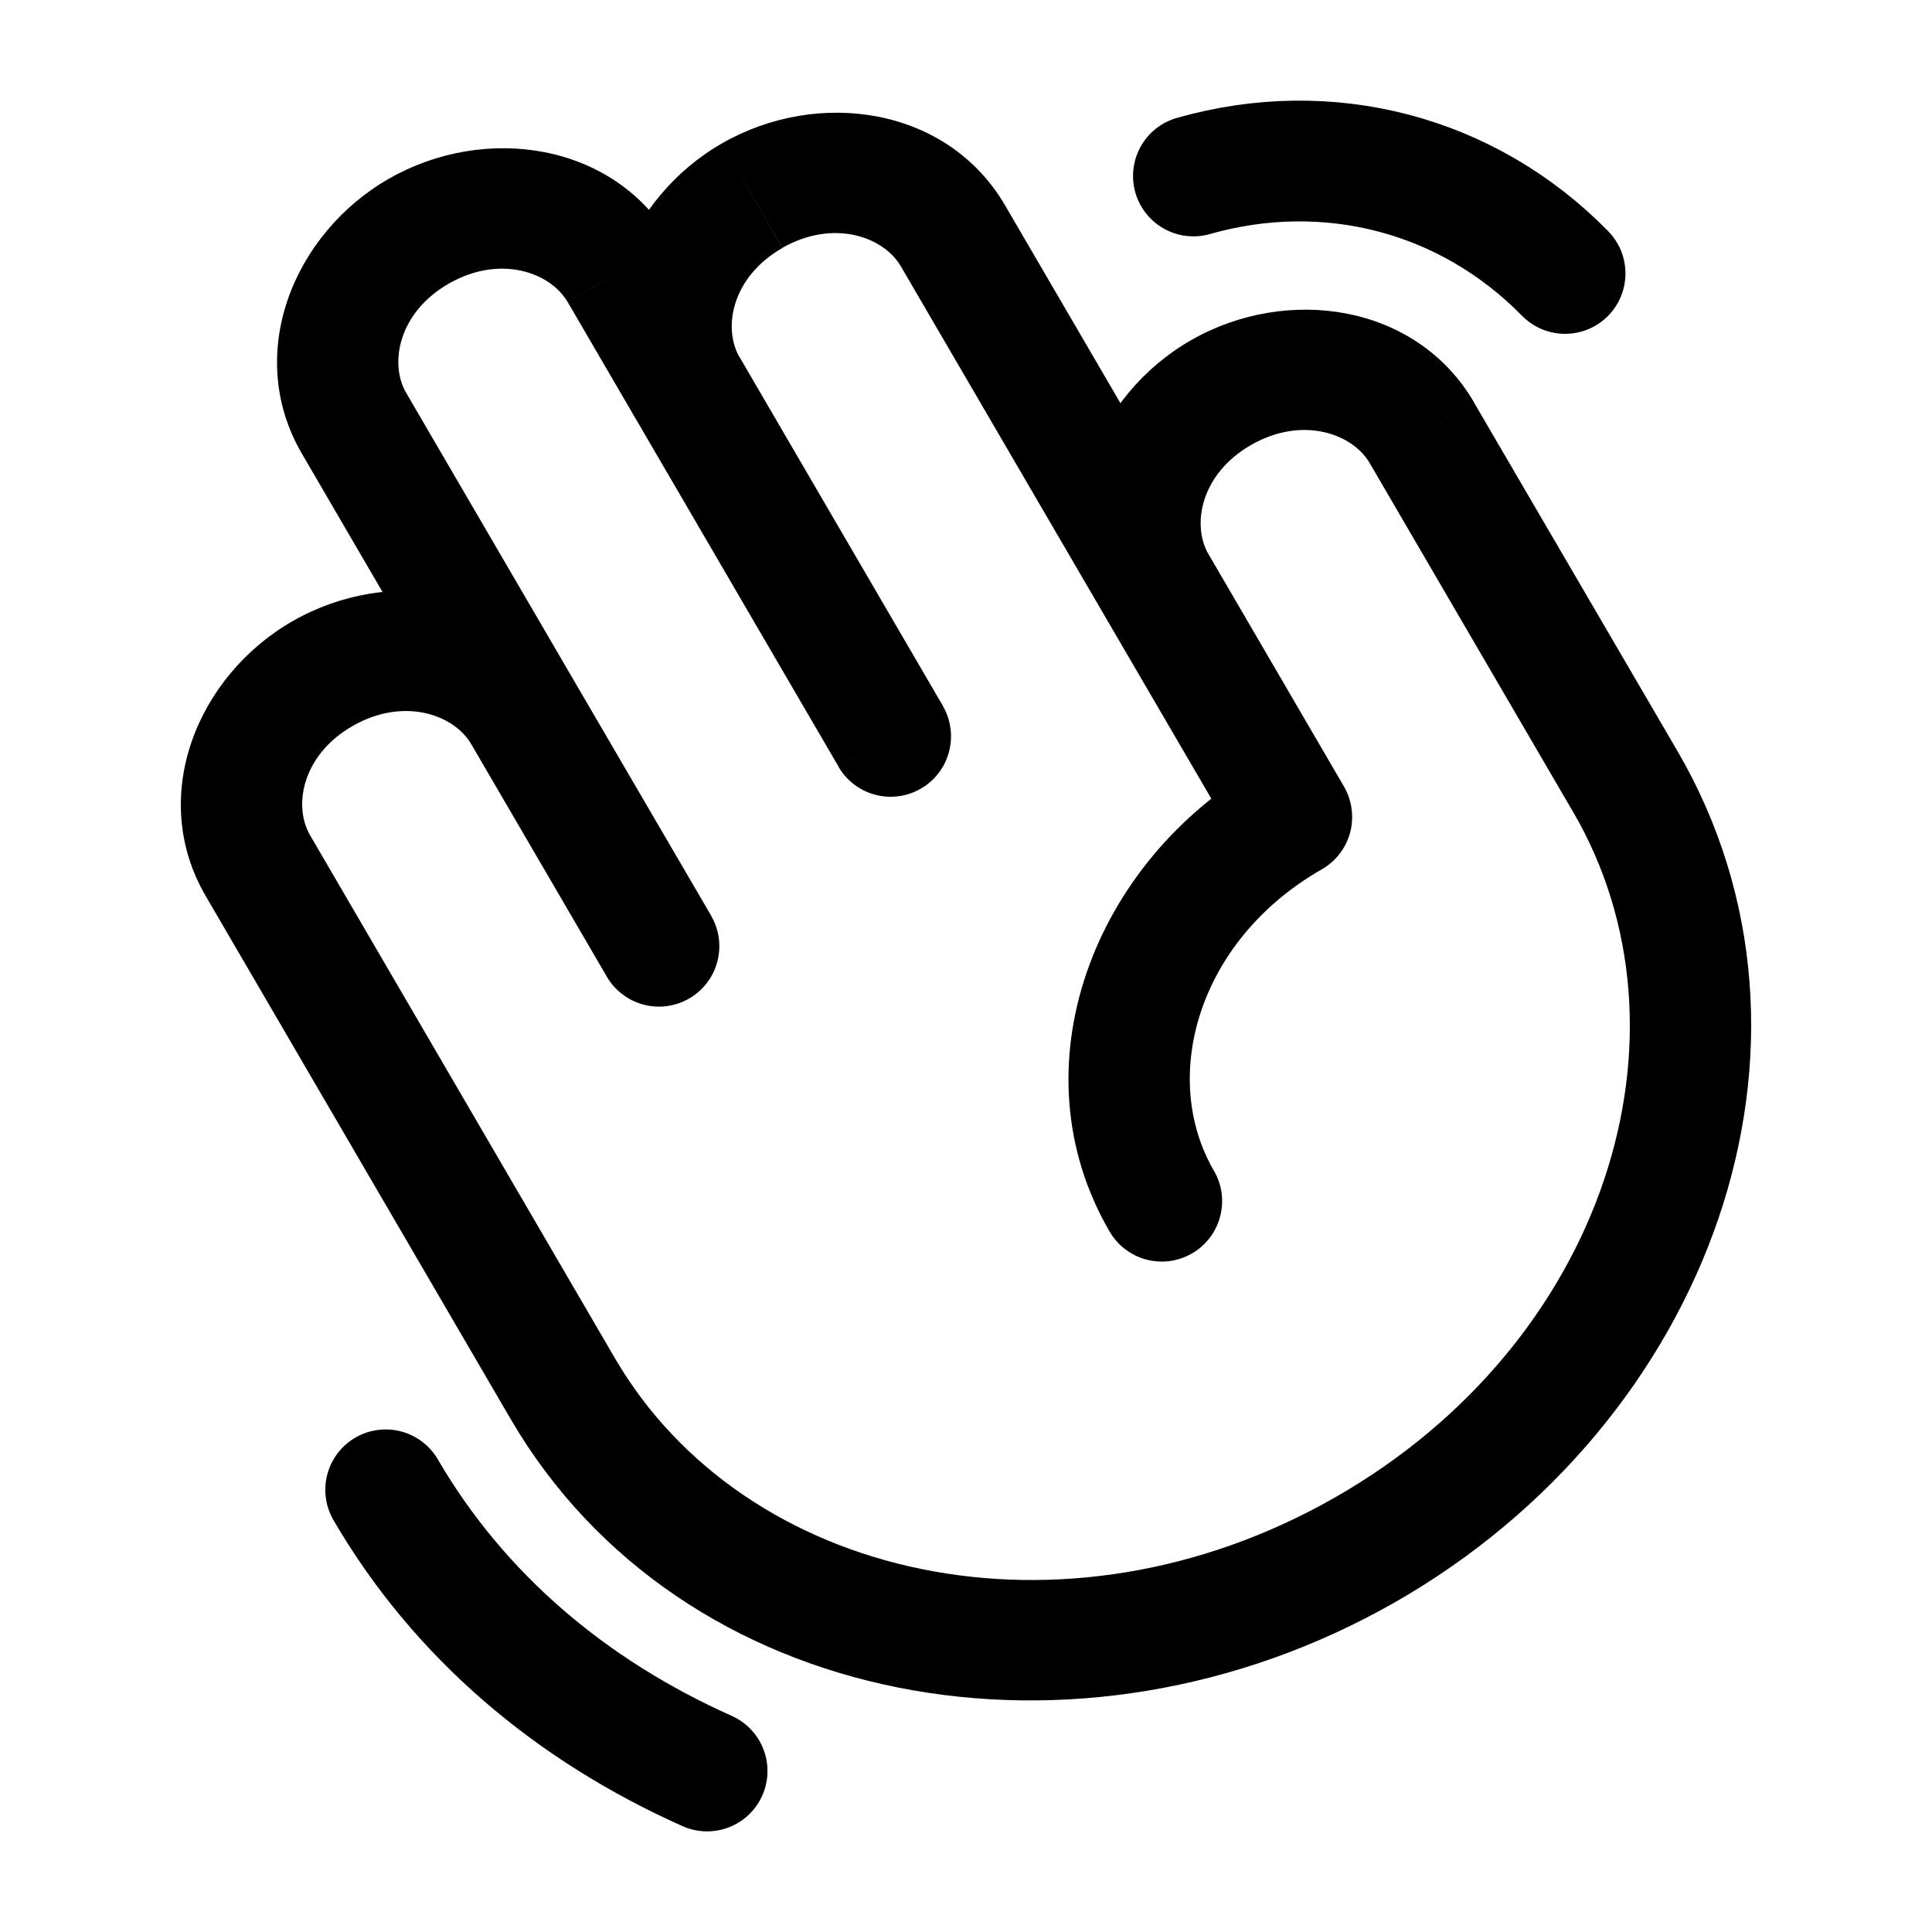 <svg width="24" height="24" viewBox="0 0 24 24" fill="none" xmlns="http://www.w3.org/2000/svg">
<path d="M8.784 22C7.098 21.248 5.706 20.076 4.791 18.507M14.825 2.186C16.502 1.709 18.233 2.163 19.442 3.397" stroke="black" stroke-width="1.5" stroke-linecap="round"/>
<path d="M10.416 9.525C10.516 9.697 10.68 9.822 10.873 9.873C11.065 9.923 11.27 9.896 11.442 9.795C11.614 9.695 11.739 9.531 11.789 9.338C11.84 9.146 11.812 8.941 11.712 8.769L10.416 9.525ZM7.538 12.132C7.587 12.217 7.653 12.292 7.732 12.351C7.81 12.411 7.899 12.455 7.995 12.48C8.09 12.505 8.189 12.511 8.287 12.498C8.385 12.484 8.479 12.452 8.564 12.402C8.649 12.353 8.723 12.287 8.783 12.208C8.843 12.13 8.886 12.04 8.911 11.945C8.936 11.85 8.942 11.751 8.929 11.653C8.916 11.555 8.883 11.461 8.834 11.376L7.538 12.132ZM16.047 10.148L16.42 10.799C16.506 10.75 16.581 10.684 16.641 10.606C16.702 10.527 16.746 10.438 16.772 10.342C16.797 10.246 16.803 10.147 16.79 10.049C16.777 9.95 16.745 9.856 16.695 9.77L16.047 10.148ZM13.784 15.299C13.833 15.384 13.899 15.459 13.978 15.518C14.056 15.578 14.146 15.622 14.241 15.647C14.336 15.672 14.435 15.678 14.533 15.665C14.631 15.651 14.725 15.619 14.81 15.569C14.895 15.52 14.969 15.454 15.029 15.375C15.088 15.297 15.132 15.207 15.157 15.112C15.182 15.017 15.188 14.918 15.175 14.82C15.162 14.722 15.129 14.628 15.08 14.543L13.784 15.299ZM4.383 9.017C5.016 8.655 5.64 8.877 5.854 9.244L7.15 8.489C6.434 7.261 4.827 7.035 3.638 7.714L4.383 9.017ZM3.638 7.714C2.448 8.395 1.835 9.896 2.555 11.13L3.851 10.374C3.641 10.014 3.751 9.378 4.383 9.017L3.638 7.714ZM7.05 3.749L7.892 5.193L9.188 4.437L8.345 2.994L7.05 3.749ZM7.892 5.193L10.417 9.524L11.713 8.769L9.188 4.437L7.892 5.193ZM8.835 11.376L7.15 8.489L5.854 9.244L7.538 12.132L8.835 11.376ZM7.15 8.489L5.045 4.879L3.75 5.635L5.854 9.245L7.15 8.489ZM5.577 3.522C6.211 3.16 6.835 3.382 7.049 3.749L8.345 2.994C7.629 1.766 6.022 1.539 4.833 2.219L5.577 3.522ZM4.833 2.219C3.643 2.9 3.03 4.401 3.75 5.635L5.045 4.879C4.835 4.519 4.946 3.883 5.577 3.522L4.833 2.219ZM11.19 3.307L13.716 7.639L15.012 6.883L12.486 2.552L11.19 3.307ZM13.716 7.639L15.4 10.526L16.695 9.77L15.012 6.883L13.716 7.639ZM9.719 3.079C10.352 2.718 10.976 2.94 11.19 3.307L12.486 2.552C11.77 1.324 10.163 1.098 8.974 1.778L9.719 3.079ZM8.974 1.778C7.784 2.458 7.171 3.96 7.891 5.194L9.187 4.438C8.977 4.078 9.087 3.442 9.719 3.081L8.974 1.778ZM17.015 5.753L19.541 10.085L20.837 9.328L18.31 4.999L17.015 5.753ZM15.544 5.526C16.177 5.164 16.801 5.385 17.015 5.753L18.311 4.998C17.595 3.771 15.988 3.545 14.799 4.224L15.544 5.526ZM14.799 4.224C13.609 4.904 12.996 6.405 13.716 7.639L15.012 6.884C14.802 6.524 14.912 5.887 15.544 5.526L14.799 4.224ZM2.555 11.13L6.343 17.627L7.638 16.871L3.851 10.374L2.555 11.13ZM16.585 18.601C13.218 20.525 9.247 19.63 7.638 16.871L6.343 17.627C8.454 21.247 13.408 22.145 17.33 19.903L16.585 18.601ZM19.541 10.084C21.146 12.837 19.951 16.678 16.585 18.601L17.33 19.903C21.254 17.661 22.951 12.954 20.837 9.328L19.541 10.084ZM15.08 14.544C14.405 13.385 14.877 11.681 16.42 10.799L15.675 9.497C13.573 10.698 12.6 13.267 13.784 15.299L15.08 14.544Z" fill="black"/>
</svg>

